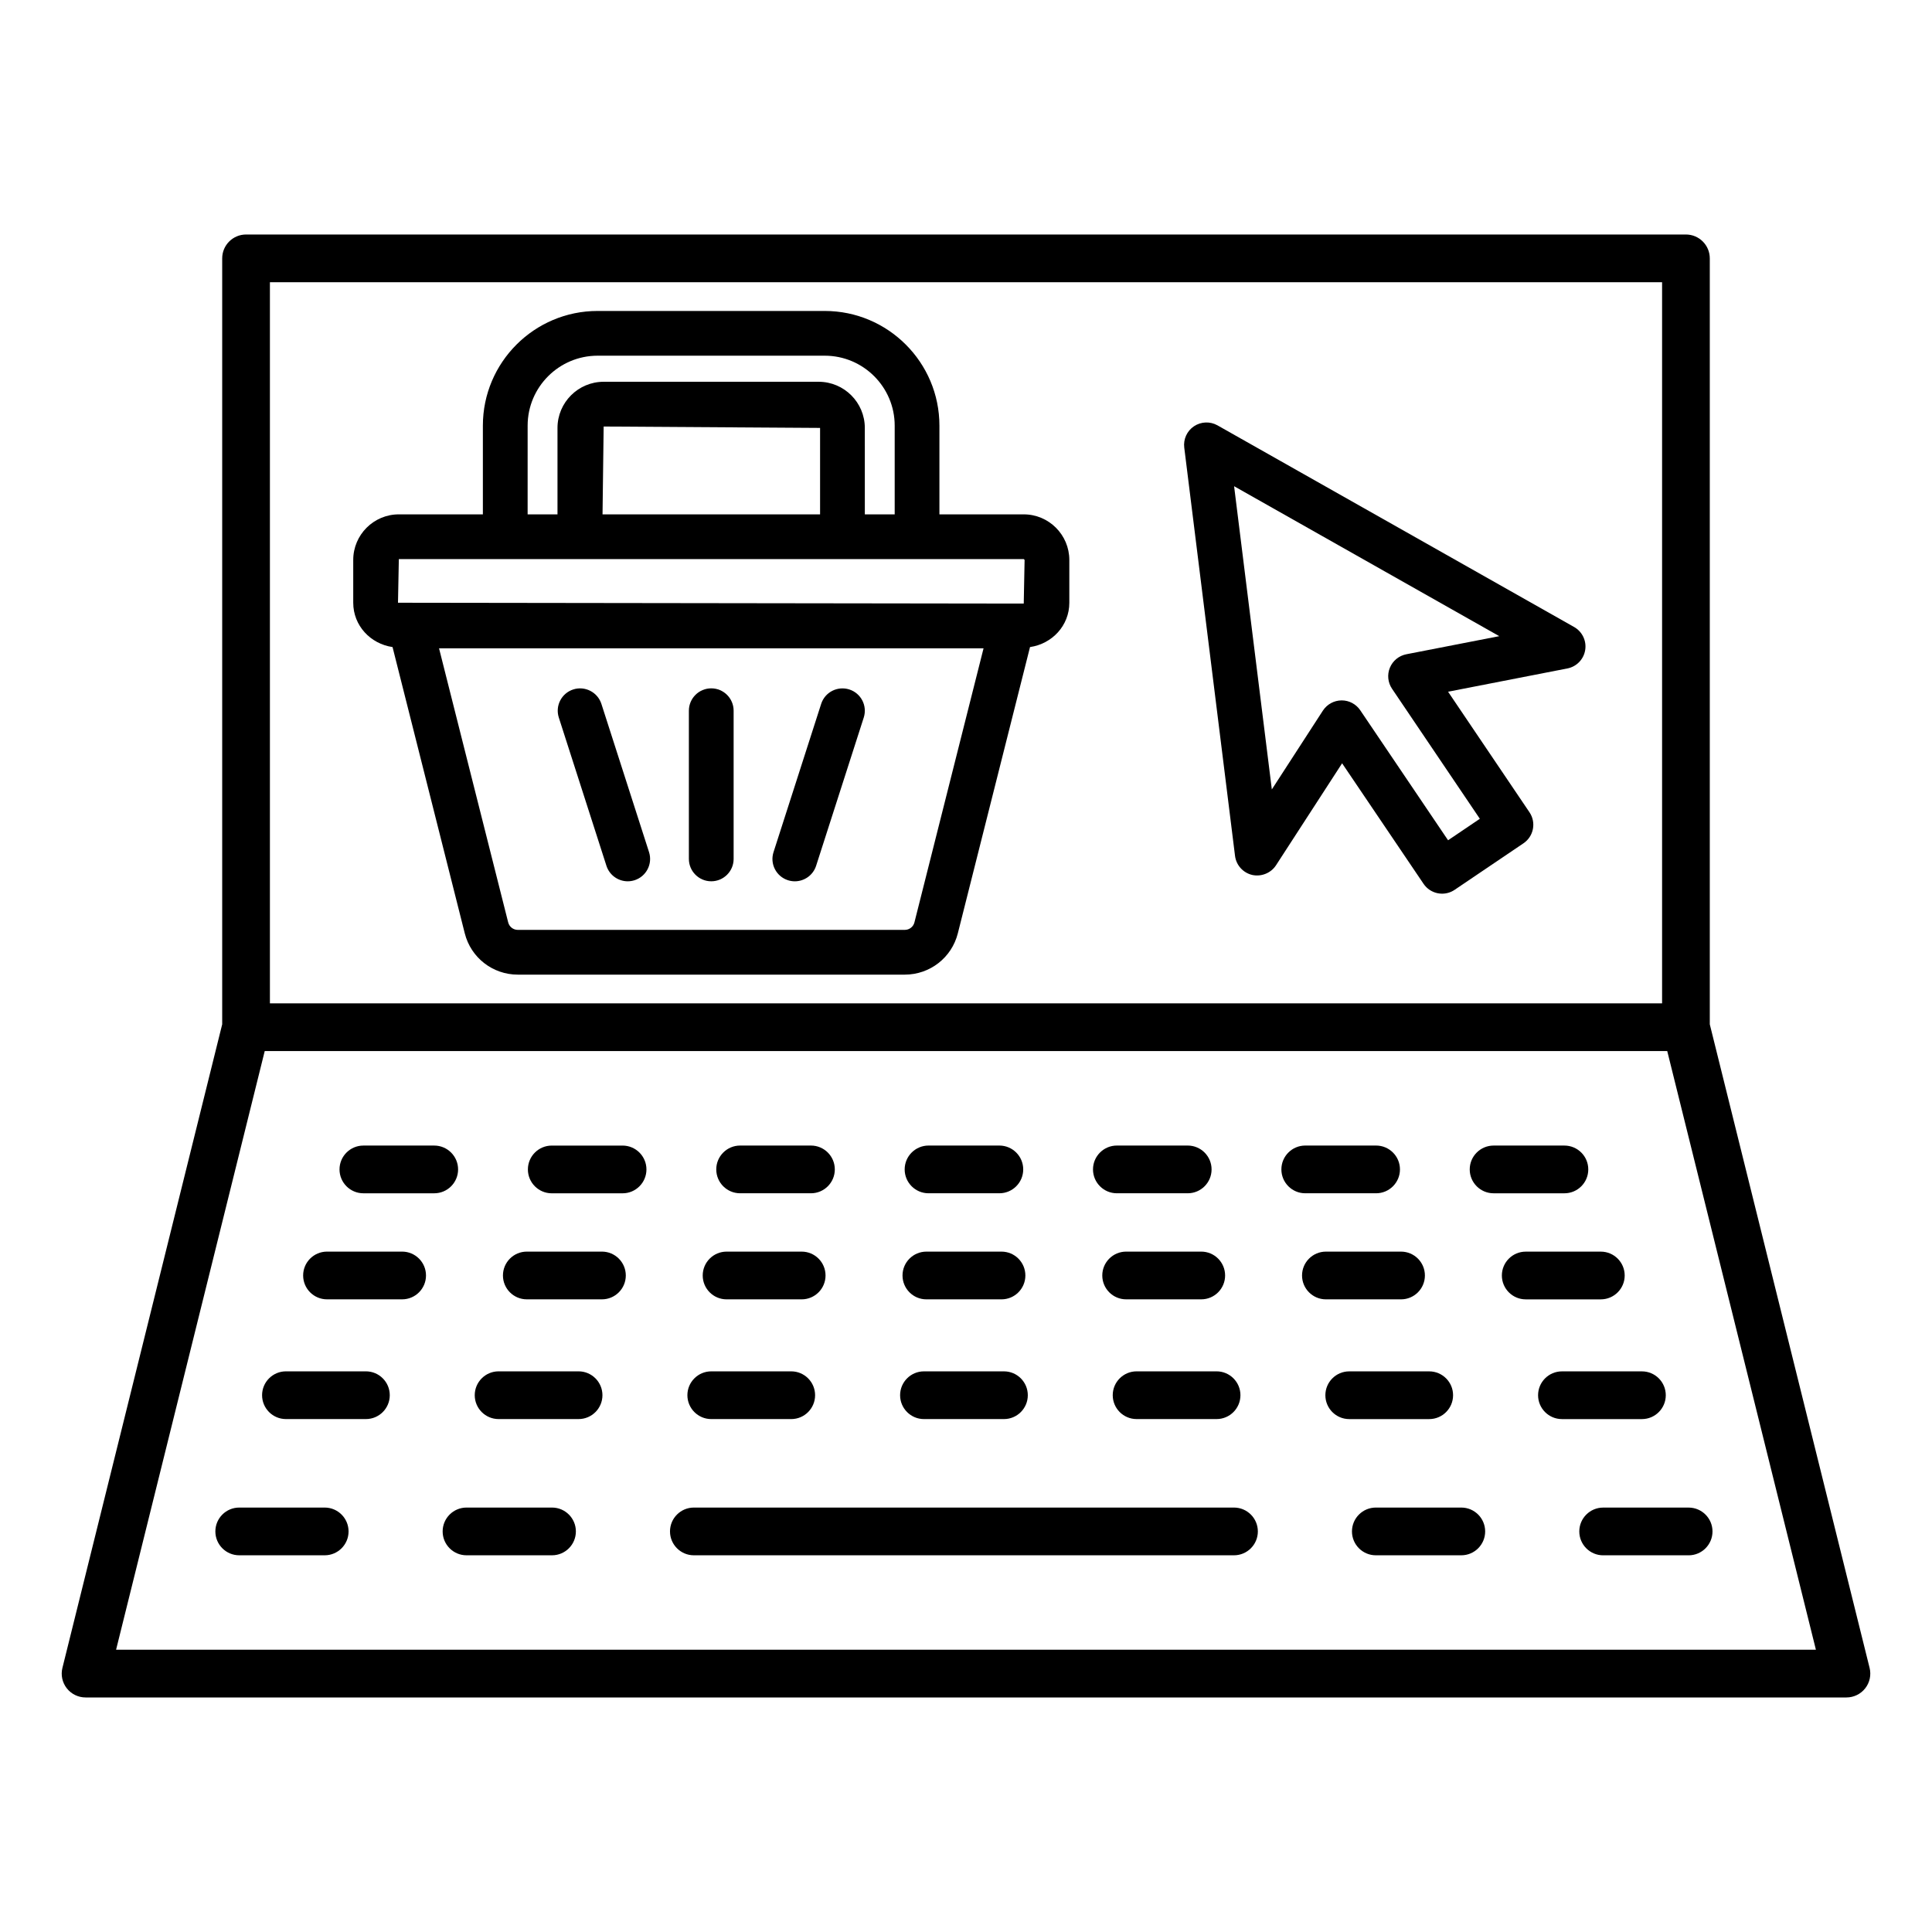 <?xml version="1.0" encoding="UTF-8"?>
<!-- Uploaded to: ICON Repo, www.iconrepo.com, Generator: ICON Repo Mixer Tools -->
<svg fill="#000000" width="800px" height="800px" version="1.1" viewBox="144 144 512 512" xmlns="http://www.w3.org/2000/svg">
 <g>
  <path d="m639.46 586-42.348-170.55v-202.98c0-3.488-2.832-6.324-6.324-6.324h-381.58c-3.488 0-6.324 2.832-6.324 6.324v202.98l-42.34 170.55c-0.473 1.883-0.047 3.883 1.156 5.418 1.199 1.531 3.039 2.426 4.984 2.426h466.64c1.945 0 3.785-0.895 4.981-2.426 1.203-1.535 1.625-3.535 1.156-5.418zm-423.93-367.21h368.94v191.11h-368.94zm-40.766 362.4 39.391-158.65 371.68 0.004 39.398 158.65z"/>
  <path d="m265.4 453.91c0-3.488-2.832-6.324-6.324-6.324h-18.777c-3.488 0-6.324 2.832-6.324 6.324 0 3.488 2.832 6.324 6.324 6.324h18.777c3.488 0 6.324-2.832 6.324-6.324z"/>
  <path d="m308.99 447.59h-18.77c-3.488 0-6.324 2.832-6.324 6.324 0 3.488 2.832 6.324 6.324 6.324h18.77c3.488 0 6.324-2.832 6.324-6.324 0-3.488-2.836-6.324-6.324-6.324z"/>
  <path d="m340.14 460.23h18.77c3.488 0 6.324-2.832 6.324-6.324 0-3.488-2.832-6.324-6.324-6.324h-18.77c-3.488 0-6.324 2.832-6.324 6.324 0 3.492 2.836 6.324 6.324 6.324z"/>
  <path d="m390.07 460.23h18.77c3.488 0 6.324-2.832 6.324-6.324 0-3.488-2.832-6.324-6.324-6.324h-18.77c-3.488 0-6.324 2.832-6.324 6.324 0 3.492 2.836 6.324 6.324 6.324z"/>
  <path d="m439.98 460.23h18.777c3.488 0 6.324-2.832 6.324-6.324 0-3.488-2.832-6.324-6.324-6.324h-18.777c-3.488 0-6.324 2.832-6.324 6.324 0 3.492 2.836 6.324 6.324 6.324z"/>
  <path d="m508.68 460.23c3.488 0 6.324-2.832 6.324-6.324 0-3.488-2.832-6.324-6.324-6.324h-18.777c-3.488 0-6.324 2.832-6.324 6.324 0 3.488 2.832 6.324 6.324 6.324z"/>
  <path d="m564.91 453.91c0-3.488-2.832-6.324-6.324-6.324h-18.77c-3.488 0-6.324 2.832-6.324 6.324 0 3.488 2.832 6.324 6.324 6.324h18.77c3.492 0 6.324-2.832 6.324-6.324z"/>
  <path d="m250.57 475.69h-19.91c-3.488 0-6.324 2.832-6.324 6.324 0 3.488 2.832 6.324 6.324 6.324h19.91c3.488 0 6.324-2.832 6.324-6.324s-2.836-6.324-6.324-6.324z"/>
  <path d="m303.52 475.69h-19.91c-3.488 0-6.324 2.832-6.324 6.324 0 3.488 2.832 6.324 6.324 6.324h19.91c3.488 0 6.324-2.832 6.324-6.324-0.004-3.492-2.836-6.324-6.324-6.324z"/>
  <path d="m336.55 488.34h19.902c3.488 0 6.324-2.832 6.324-6.324 0-3.488-2.832-6.324-6.324-6.324h-19.902c-3.488 0-6.324 2.832-6.324 6.324 0 3.492 2.836 6.324 6.324 6.324z"/>
  <path d="m389.5 488.34h19.91c3.488 0 6.324-2.832 6.324-6.324 0-3.488-2.832-6.324-6.324-6.324h-19.91c-3.488 0-6.324 2.832-6.324 6.324 0 3.492 2.832 6.324 6.324 6.324z"/>
  <path d="m442.44 475.69c-3.488 0-6.324 2.832-6.324 6.324 0 3.488 2.832 6.324 6.324 6.324h19.902c3.488 0 6.324-2.832 6.324-6.324 0-3.488-2.832-6.324-6.324-6.324z"/>
  <path d="m515.29 488.34c3.488 0 6.324-2.832 6.324-6.324 0-3.488-2.832-6.324-6.324-6.324h-19.91c-3.488 0-6.324 2.832-6.324 6.324 0 3.488 2.832 6.324 6.324 6.324z"/>
  <path d="m574.56 482.02c0-3.488-2.832-6.324-6.324-6.324h-19.902c-3.488 0-6.324 2.832-6.324 6.324 0 3.488 2.832 6.324 6.324 6.324h19.902c3.488-0.004 6.324-2.836 6.324-6.324z"/>
  <path d="m240.97 507.42h-21.191c-3.488 0-6.324 2.832-6.324 6.324 0 3.488 2.832 6.324 6.324 6.324h21.191c3.488 0 6.324-2.832 6.324-6.324 0-3.488-2.832-6.324-6.324-6.324z"/>
  <path d="m297.33 507.42h-21.195c-3.488 0-6.324 2.832-6.324 6.324 0 3.488 2.832 6.324 6.324 6.324h21.195c3.488 0 6.324-2.832 6.324-6.324-0.004-3.488-2.836-6.324-6.324-6.324z"/>
  <path d="m332.49 520.07h21.195c3.488 0 6.324-2.832 6.324-6.324 0-3.488-2.832-6.324-6.324-6.324h-21.195c-3.488 0-6.324 2.832-6.324 6.324 0.004 3.488 2.836 6.324 6.324 6.324z"/>
  <path d="m388.86 520.07h21.195c3.488 0 6.324-2.832 6.324-6.324 0-3.488-2.832-6.324-6.324-6.324h-21.195c-3.488 0-6.324 2.832-6.324 6.324 0 3.488 2.832 6.324 6.324 6.324z"/>
  <path d="m445.21 507.42c-3.488 0-6.324 2.832-6.324 6.324 0 3.488 2.832 6.324 6.324 6.324h21.195c3.488 0 6.324-2.832 6.324-6.324 0-3.488-2.832-6.324-6.324-6.324z"/>
  <path d="m529.08 513.75c0-3.488-2.832-6.324-6.324-6.324h-21.195c-3.488 0-6.324 2.832-6.324 6.324 0 3.488 2.832 6.324 6.324 6.324h21.195c3.492 0 6.324-2.836 6.324-6.324z"/>
  <path d="m585.45 513.75c0-3.488-2.832-6.324-6.324-6.324h-21.195c-3.488 0-6.324 2.832-6.324 6.324 0 3.488 2.832 6.324 6.324 6.324h21.195c3.488 0 6.324-2.836 6.324-6.324z"/>
  <path d="m230.05 543.52h-22.652c-3.488 0-6.324 2.832-6.324 6.324 0 3.488 2.832 6.324 6.324 6.324h22.652c3.488 0 6.324-2.832 6.324-6.324-0.004-3.488-2.836-6.324-6.324-6.324z"/>
  <path d="m290.29 543.52h-22.66c-3.488 0-6.324 2.832-6.324 6.324 0 3.488 2.832 6.324 6.324 6.324h22.66c3.488 0 6.324-2.832 6.324-6.324 0-3.488-2.836-6.324-6.324-6.324z"/>
  <path d="m471.02 543.52h-143.14c-3.488 0-6.324 2.832-6.324 6.324 0 3.488 2.832 6.324 6.324 6.324h143.14c3.488 0 6.324-2.832 6.324-6.324-0.004-3.488-2.836-6.324-6.328-6.324z"/>
  <path d="m531.26 543.52h-22.652c-3.488 0-6.324 2.832-6.324 6.324 0 3.488 2.832 6.324 6.324 6.324h22.652c3.488 0 6.324-2.832 6.324-6.324-0.004-3.488-2.836-6.324-6.324-6.324z"/>
  <path d="m562.53 549.85c0 3.488 2.832 6.324 6.324 6.324h22.652c3.488 0 6.324-2.832 6.324-6.324 0-3.488-2.832-6.324-6.324-6.324h-22.652c-3.488 0-6.324 2.836-6.324 6.324z"/>
  <path d="m415.3 280.31h-22.344v-23.516c0-16.754-13.633-30.387-30.387-30.387h-60.207c-16.762 0-30.395 13.633-30.395 30.387v23.516h-22.273c-6.664 0-12.082 5.418-12.082 12.082v11.34c0 6.074 4.578 10.898 10.418 11.746l19.137 75.852c1.621 6.453 7.402 10.957 14.051 10.957h102.56c6.656 0 12.438-4.5 14.059-10.949l19.129-75.859c5.844-0.848 10.418-5.672 10.418-11.746v-11.34c-0.004-6.66-5.422-12.082-12.086-12.082zm-131.47-23.516c0-10.215 8.316-18.531 18.535-18.531h60.207c10.215 0 18.531 8.316 18.531 18.531v23.516h-7.914l-0.004-22.906c0-6.742-5.488-12.23-12.23-12.23h-56.984c-6.742 0-12.23 5.488-12.23 12.23v22.906h-7.914zm77.5 0.609v22.906h-57.652l0.297-23.277zm25.004 131.04c-0.293 1.168-1.344 1.984-2.555 1.984h-102.56c-1.203 0-2.254-0.82-2.547-1.992l-18.32-72.621h144.3zm28.969-84.488-165.83-0.223 0.223-11.566h165.61l0.223 0.223z"/>
  <path d="m304.71 373.44c0.812 2.516 3.137 4.113 5.644 4.113 0.602 0 1.211-0.094 1.816-0.285 3.121-1.004 4.832-4.34 3.828-7.457l-12.621-39.273c-1.012-3.129-4.379-4.824-7.457-3.828-3.121 1.004-4.832 4.34-3.828 7.457z"/>
  <path d="m332.49 377.55c3.273 0 5.93-2.656 5.93-5.93v-39.273c0-3.273-2.656-5.93-5.93-5.93-3.273 0-5.93 2.656-5.93 5.93v39.273c0 3.273 2.656 5.93 5.93 5.93z"/>
  <path d="m352.82 377.27c0.602 0.191 1.211 0.285 1.816 0.285 2.508 0 4.832-1.598 5.644-4.113l12.621-39.273c1.004-3.121-0.711-6.453-3.828-7.457-3.121-0.988-6.453 0.703-7.457 3.828l-12.621 39.273c-1.012 3.117 0.703 6.453 3.824 7.457z"/>
  <path d="m466.64 256.72c-1.953-1.098-4.356-0.996-6.215 0.238-1.859 1.242-2.863 3.438-2.586 5.66l13.457 108.2c0.309 2.473 2.133 4.484 4.555 5.051 2.379 0.527 4.949-0.477 6.301-2.555l17.52-27.031 21.586 31.941c0.879 1.305 2.238 2.199 3.785 2.5 0.379 0.07 0.75 0.109 1.129 0.109 1.176 0 2.332-0.348 3.32-1.02l18.242-12.328c2.711-1.832 3.43-5.512 1.59-8.23l-21.57-31.941 31.617-6.168c2.438-0.477 4.324-2.418 4.719-4.871 0.402-2.445-0.773-4.887-2.934-6.113zm50.043 60.668c-1.953 0.387-3.582 1.715-4.348 3.559-0.758 1.836-0.547 3.93 0.57 5.582l23.27 34.457-8.422 5.691-23.277-34.457c-1.105-1.629-2.941-2.609-4.91-2.609h-0.055c-1.992 0.023-3.836 1.035-4.926 2.703l-13.535 20.891-10-80.355 70.273 39.738z"/>
 </g>
</svg>